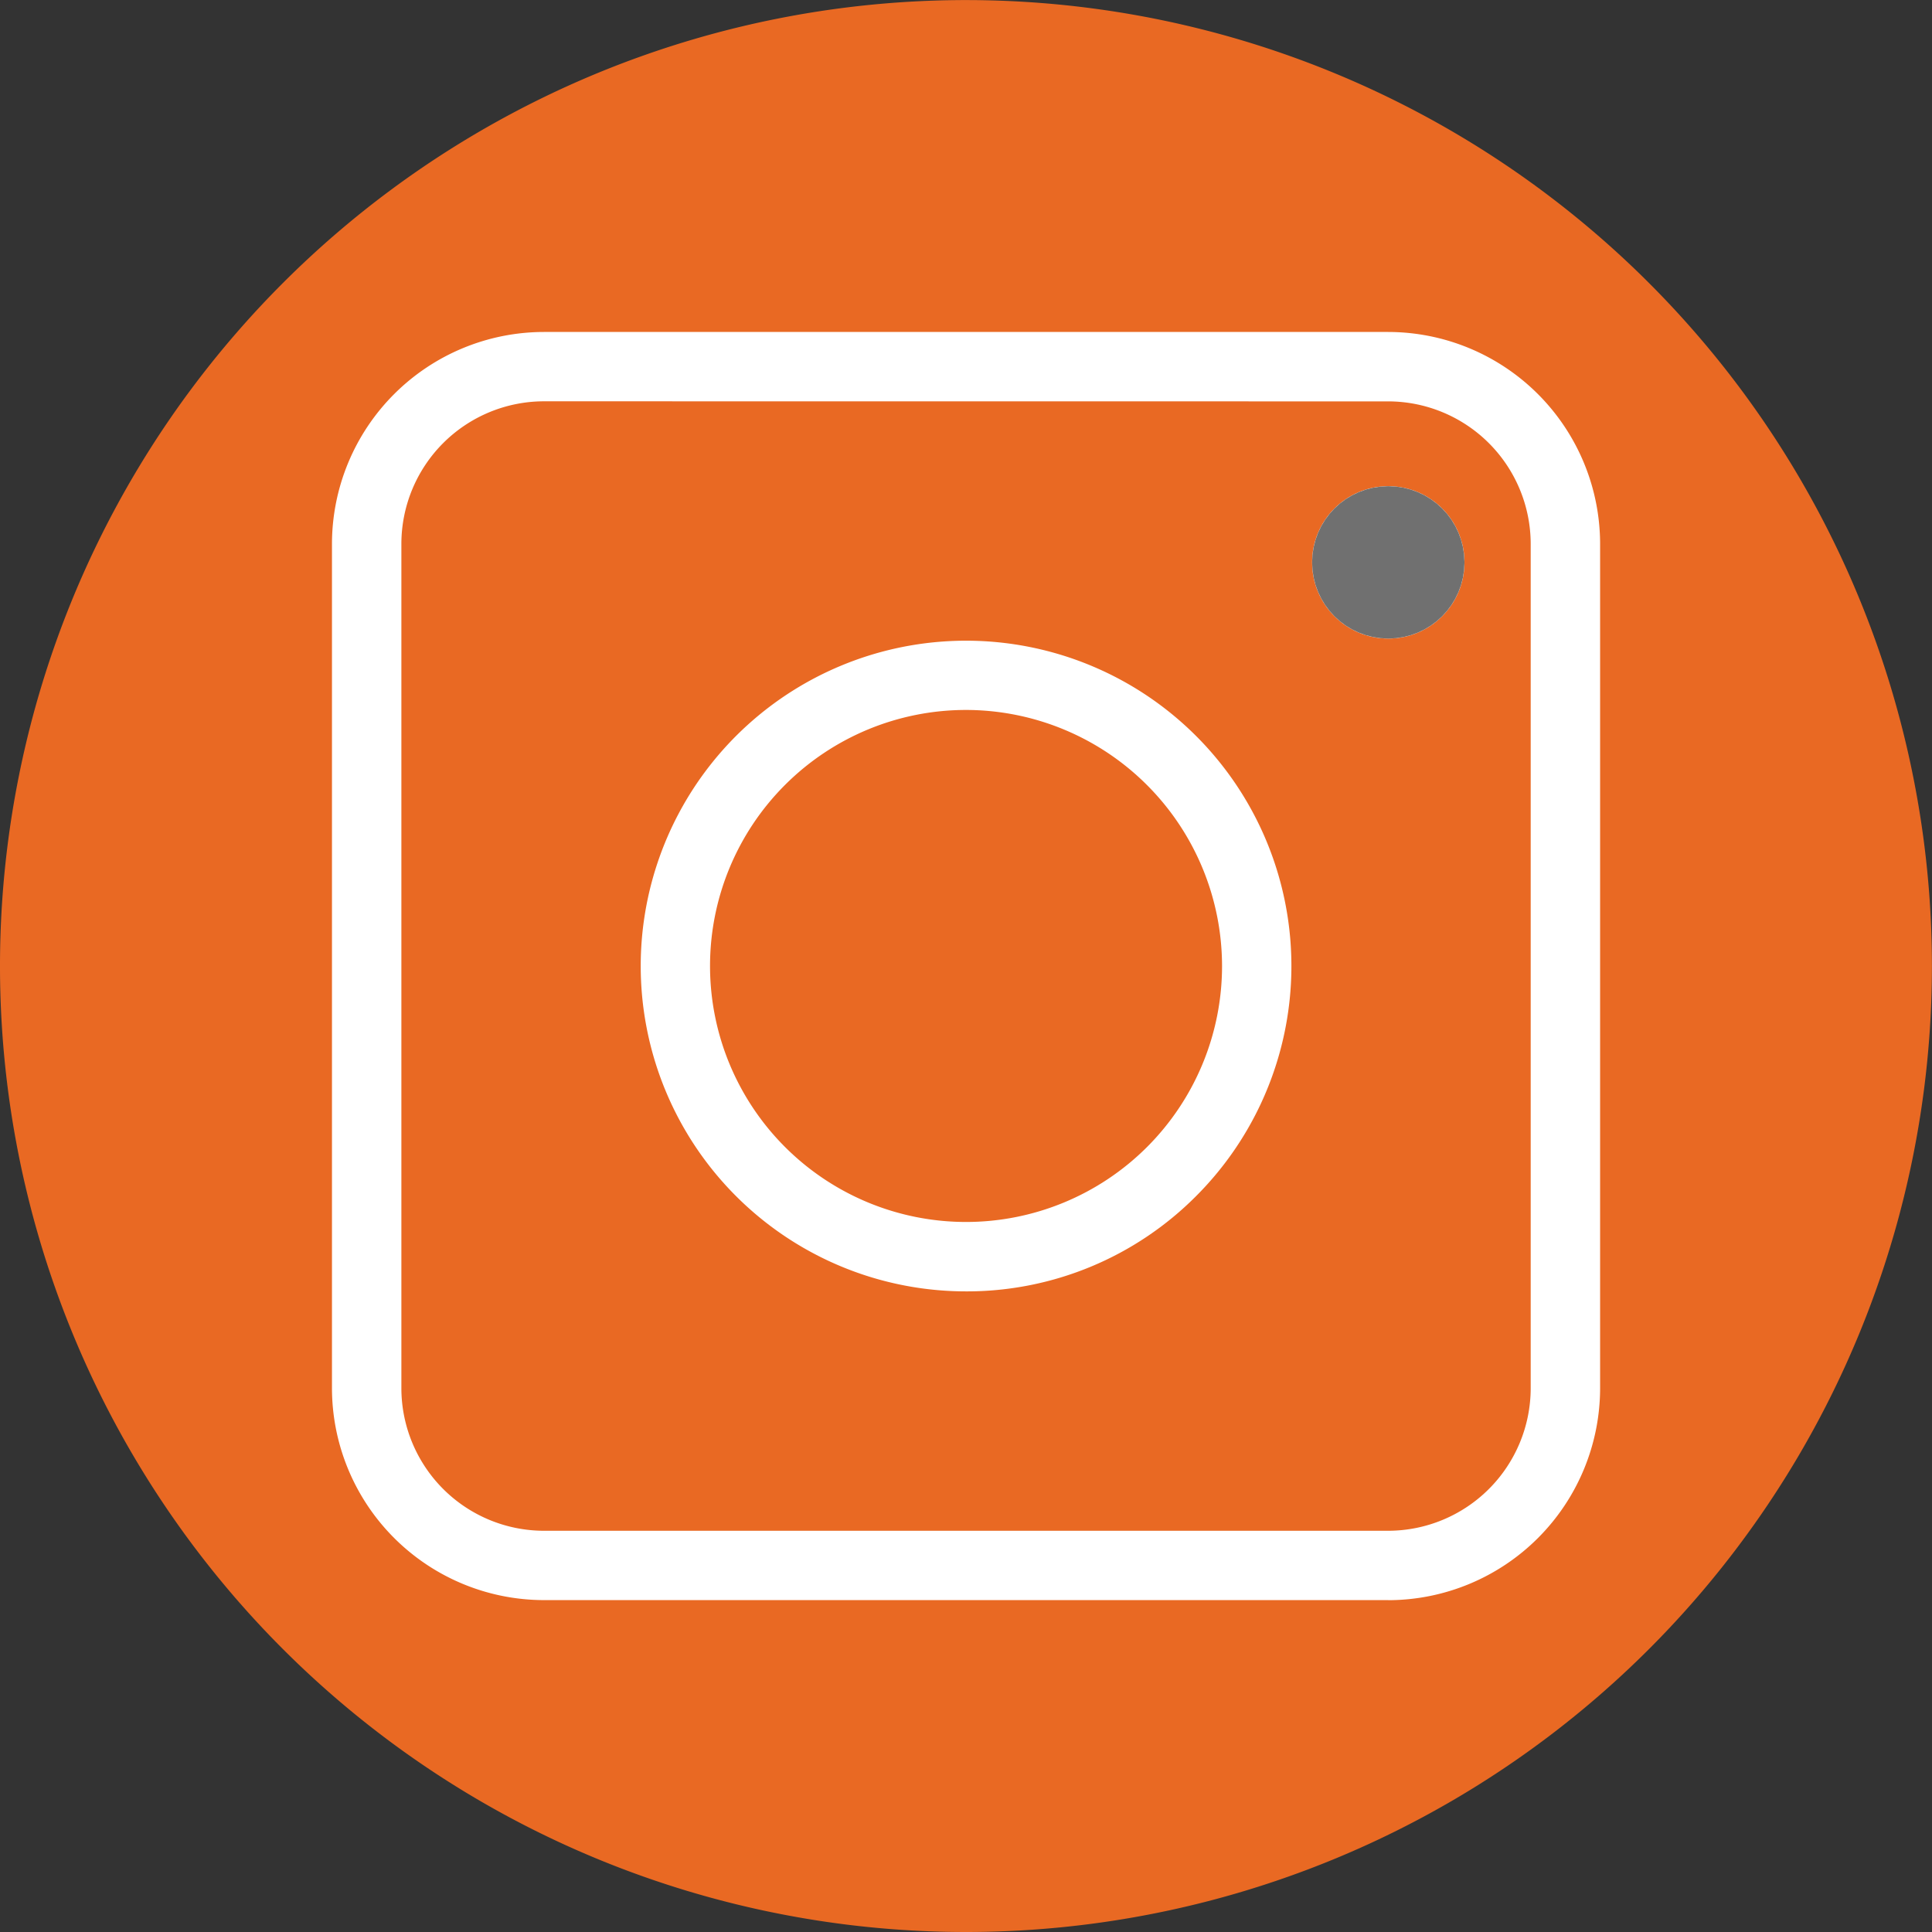 <svg xmlns="http://www.w3.org/2000/svg" width="25.357" height="25.357" viewBox="0 0 25.357 25.357">
  <rect x="0" y="0" width="25.357" height="25.357" fill="#333333" stroke="none"/>
  <g id="Group_4288" data-name="Group 4288" transform="translate(0)">
    <path id="Path_18696" data-name="Path 18696" d="M573.57,25.357h0a12.678,12.678,0,1,1,12.678-12.678A12.678,12.678,0,0,1,573.57,25.357" transform="translate(-560.892 0)" fill="#e96923"/>
    <path id="Path_18697" data-name="Path 18697" d="M638.48,80.369H627.4a2.785,2.785,0,0,1-2.782-2.782V66.507a2.785,2.785,0,0,1,2.782-2.782H638.48a2.785,2.785,0,0,1,2.782,2.782V77.588a2.785,2.785,0,0,1-2.782,2.782M627.4,64.635a1.873,1.873,0,0,0-1.871,1.871V77.588a1.873,1.873,0,0,0,1.871,1.871H638.48a1.873,1.873,0,0,0,1.871-1.871V66.507a1.873,1.873,0,0,0-1.871-1.871Z" transform="translate(-620.261 -59.368)" fill="#fff"/>
    <path id="Path_18698" data-name="Path 18698" d="M688.157,131.535a4.27,4.27,0,1,1,3.02-1.251,4.243,4.243,0,0,1-3.02,1.251m0-7.631a3.36,3.36,0,1,0,3.36,3.36,3.364,3.364,0,0,0-3.36-3.36" transform="translate(-675.478 -114.586)" fill="#fff"/>
    <g id="Ellipse_108" data-name="Ellipse 108" transform="translate(17.221 6.381)" fill="#fff" stroke="#707070" stroke-width="1">
      <circle cx="1" cy="1" r="1" stroke="none"/>
      <circle cx="1" cy="1" r="0.5" fill="none"/>
    </g>
  </g>
</svg>
